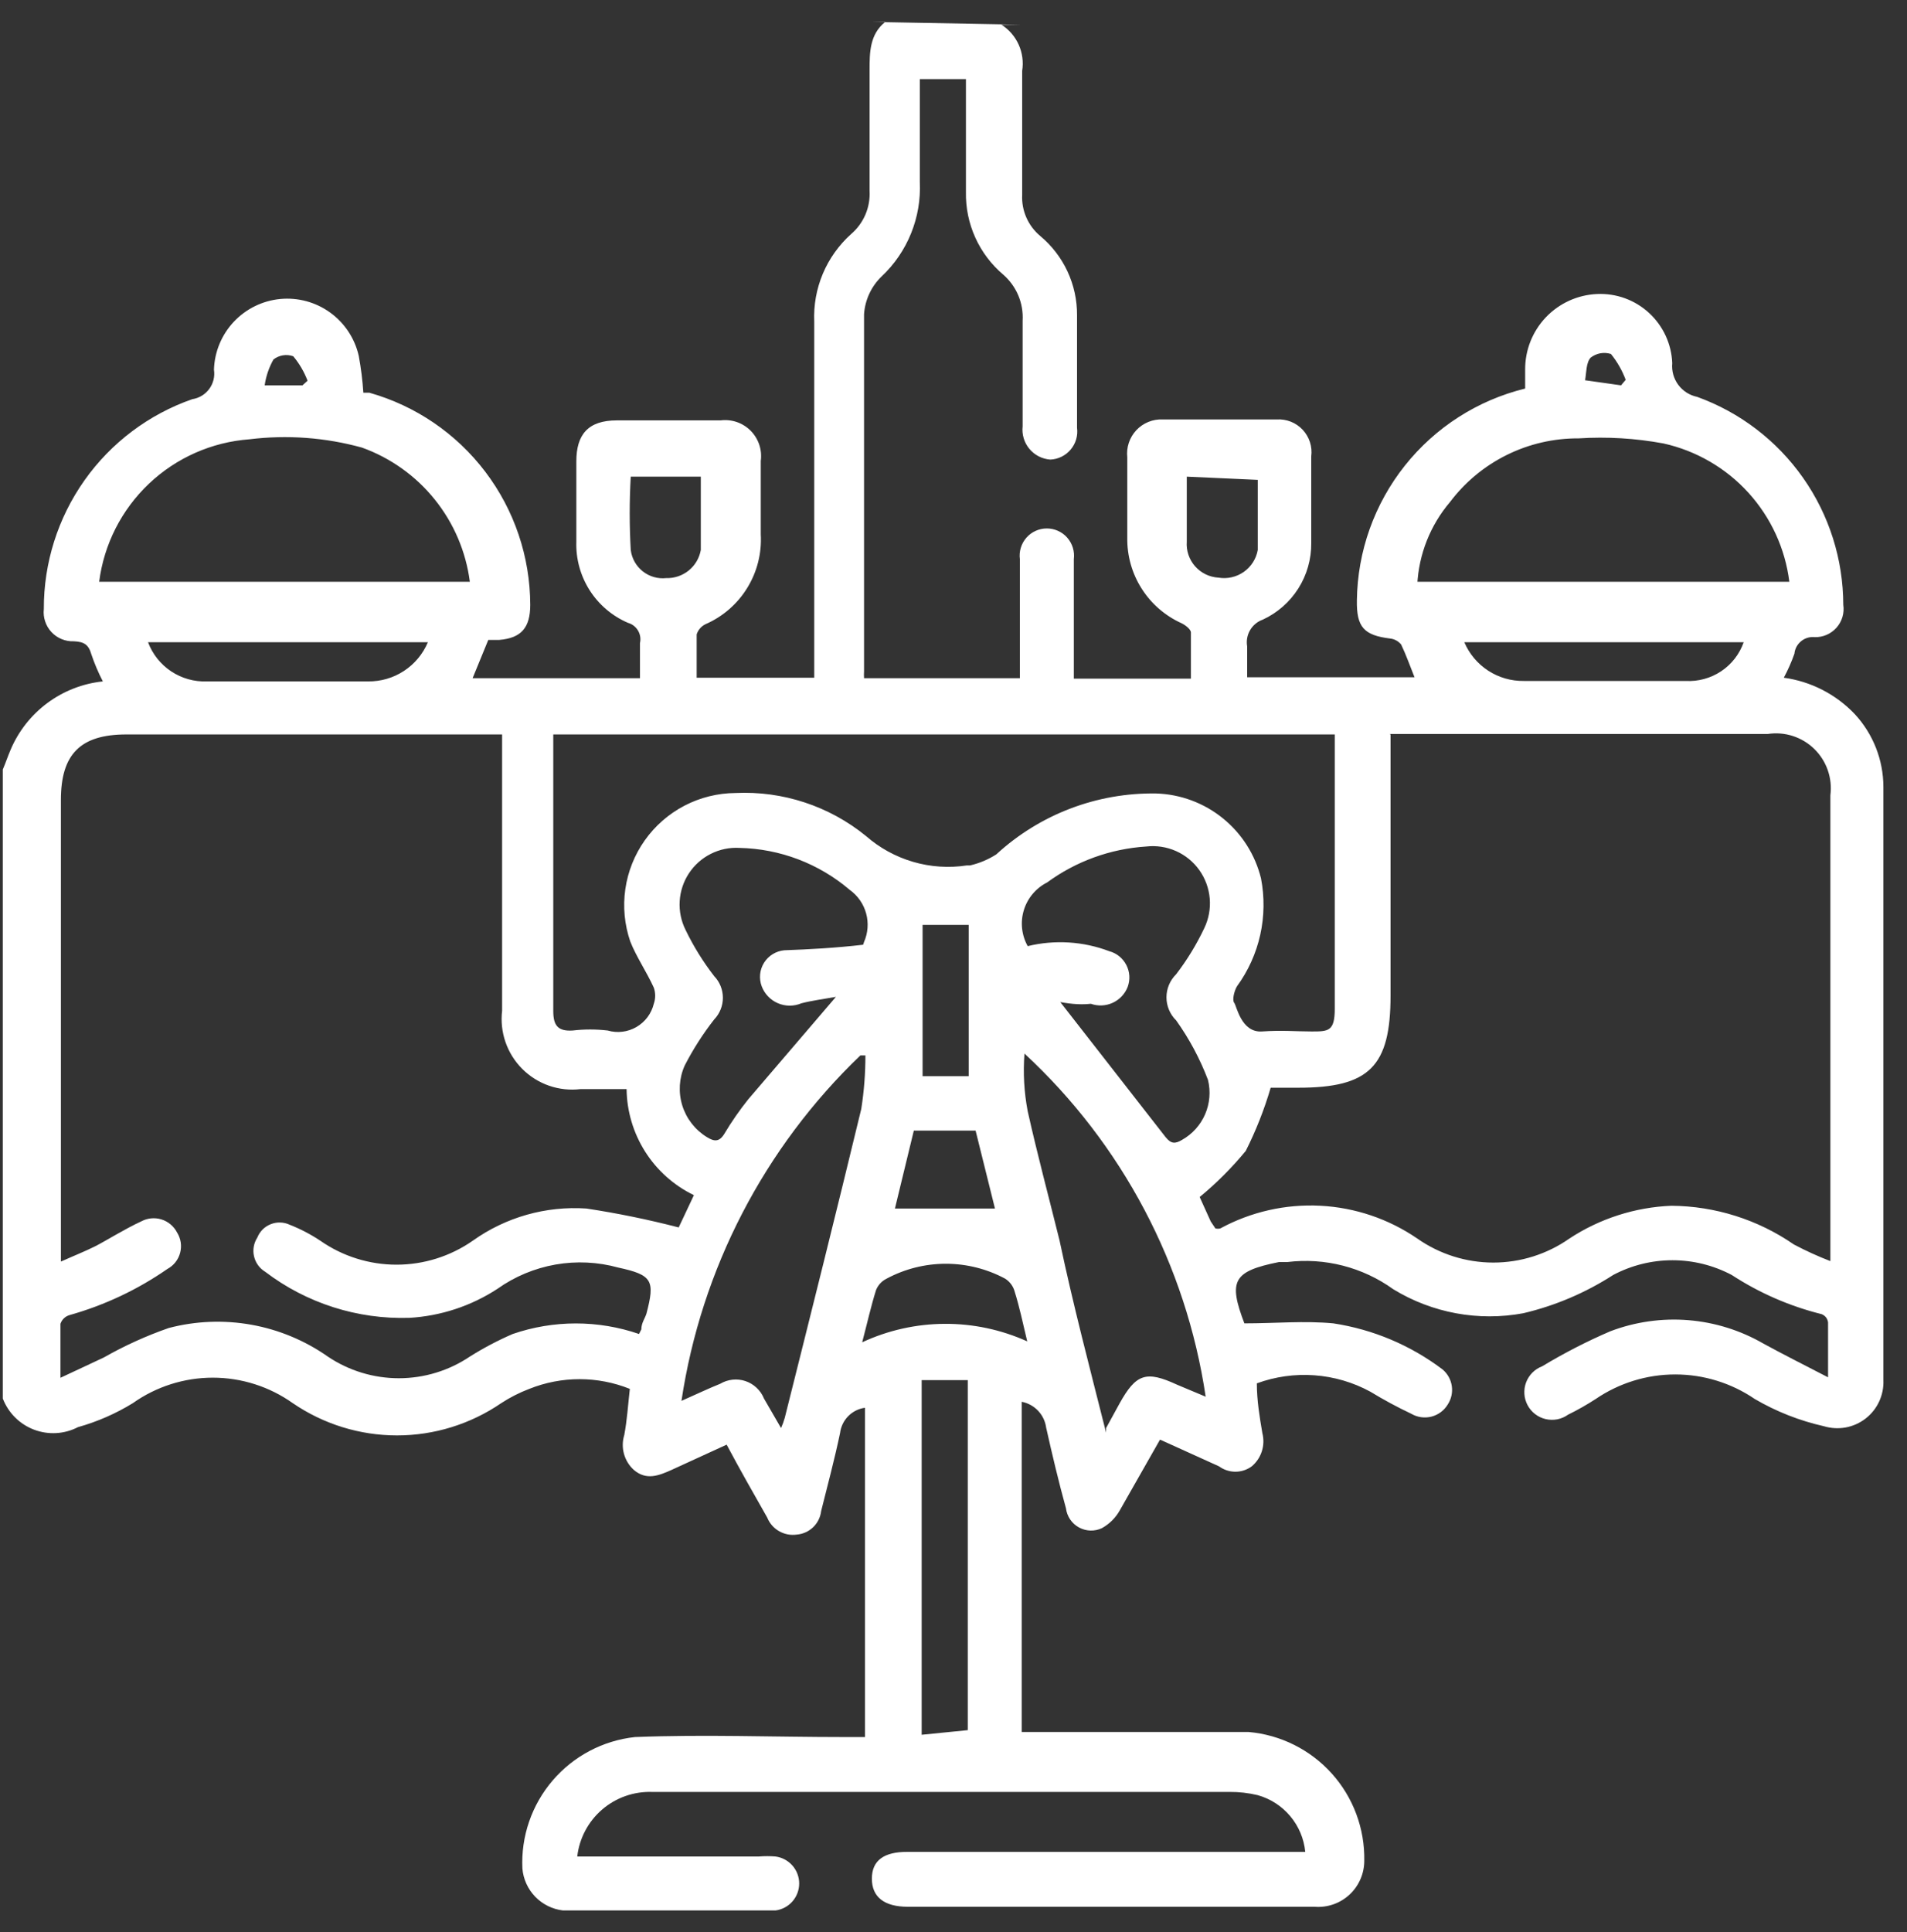 <svg width="77" height="78" viewBox="0 0 77 78" fill="none" xmlns="http://www.w3.org/2000/svg">
<rect x="0" y="0" width="77" height="78" fill="#333333" stroke="none"/>
<path d="M41.235 0.996H40.435C40.741 1.191 40.983 1.471 41.132 1.802C41.281 2.133 41.33 2.5 41.273 2.858C41.273 4.533 41.273 6.19 41.273 7.866C41.257 8.179 41.315 8.492 41.441 8.779C41.567 9.067 41.758 9.321 41.999 9.523C42.468 9.913 42.845 10.403 43.103 10.956C43.36 11.51 43.492 12.114 43.488 12.724C43.488 14.232 43.488 15.759 43.488 17.267C43.509 17.423 43.497 17.582 43.453 17.734C43.408 17.886 43.333 18.026 43.231 18.147C43.13 18.268 43.004 18.366 42.862 18.436C42.721 18.506 42.566 18.545 42.408 18.551C42.246 18.54 42.087 18.495 41.942 18.421C41.797 18.347 41.669 18.244 41.564 18.119C41.46 17.994 41.382 17.849 41.335 17.693C41.288 17.537 41.273 17.373 41.291 17.211C41.291 15.796 41.291 14.381 41.291 12.948C41.312 12.598 41.252 12.249 41.117 11.926C40.981 11.604 40.773 11.316 40.509 11.086C40.026 10.678 39.641 10.166 39.38 9.59C39.119 9.014 38.99 8.386 39.002 7.754V3.193H37.14C37.14 4.608 37.14 5.985 37.14 7.344C37.174 8.054 37.053 8.763 36.786 9.422C36.52 10.081 36.113 10.674 35.595 11.161C35.178 11.565 34.926 12.108 34.888 12.687C34.888 17.49 34.888 22.293 34.888 27.096C34.882 27.189 34.882 27.282 34.888 27.375H41.18V24.527C41.18 23.875 41.18 23.224 41.18 22.572C41.159 22.417 41.172 22.26 41.218 22.11C41.263 21.961 41.34 21.823 41.443 21.705C41.546 21.587 41.673 21.493 41.815 21.429C41.958 21.364 42.112 21.331 42.269 21.331C42.425 21.331 42.579 21.364 42.722 21.429C42.864 21.493 42.991 21.587 43.094 21.705C43.197 21.823 43.274 21.961 43.319 22.11C43.365 22.26 43.378 22.417 43.358 22.572C43.358 23.913 43.358 25.271 43.358 26.612V27.394H48.086C48.086 26.779 48.086 26.184 48.086 25.532C48.086 25.402 47.863 25.234 47.714 25.16C47.049 24.861 46.486 24.374 46.096 23.758C45.705 23.143 45.504 22.426 45.517 21.697C45.517 20.617 45.517 19.538 45.517 18.458C45.495 18.26 45.517 18.06 45.58 17.871C45.643 17.683 45.746 17.51 45.882 17.365C46.018 17.22 46.184 17.106 46.369 17.031C46.553 16.956 46.752 16.922 46.95 16.932C48.477 16.932 50.022 16.932 51.548 16.932C51.743 16.919 51.938 16.95 52.12 17.021C52.301 17.093 52.465 17.204 52.598 17.346C52.732 17.489 52.832 17.659 52.892 17.845C52.952 18.031 52.97 18.227 52.945 18.421C52.945 19.575 52.945 20.766 52.945 21.921C52.951 22.569 52.77 23.206 52.423 23.754C52.076 24.302 51.579 24.738 50.99 25.011C50.774 25.087 50.592 25.237 50.476 25.435C50.36 25.632 50.318 25.865 50.357 26.09C50.357 26.5 50.357 26.891 50.357 27.338H57.115C56.928 26.872 56.779 26.444 56.575 26.016C56.463 25.88 56.303 25.793 56.128 25.774C55.067 25.644 54.769 25.309 54.788 24.229C54.813 22.253 55.495 20.342 56.725 18.795C57.955 17.249 59.663 16.154 61.582 15.684V14.921C61.577 14.135 61.876 13.378 62.418 12.808C62.96 12.239 63.701 11.902 64.487 11.868C64.869 11.851 65.252 11.909 65.612 12.04C65.973 12.171 66.303 12.373 66.585 12.632C66.867 12.892 67.095 13.205 67.256 13.553C67.416 13.901 67.507 14.277 67.521 14.661C67.492 14.971 67.578 15.281 67.763 15.532C67.949 15.783 68.221 15.957 68.526 16.019C70.253 16.643 71.746 17.783 72.802 19.286C73.858 20.788 74.425 22.579 74.427 24.415C74.452 24.579 74.44 24.747 74.393 24.906C74.346 25.065 74.264 25.212 74.154 25.336C74.044 25.46 73.908 25.559 73.756 25.625C73.604 25.691 73.439 25.723 73.273 25.718C73.175 25.708 73.076 25.717 72.982 25.745C72.888 25.773 72.8 25.82 72.724 25.883C72.648 25.945 72.585 26.022 72.538 26.108C72.492 26.195 72.463 26.29 72.454 26.388C72.336 26.721 72.193 27.045 72.026 27.356C73.121 27.506 74.132 28.025 74.893 28.827C75.634 29.628 76.046 30.678 76.047 31.768V55.708C76.06 56.005 76.001 56.302 75.876 56.572C75.751 56.842 75.563 57.078 75.328 57.26C75.092 57.442 74.817 57.566 74.524 57.62C74.231 57.673 73.93 57.656 73.645 57.57C72.664 57.349 71.722 56.979 70.853 56.471C69.907 55.825 68.788 55.48 67.642 55.48C66.496 55.48 65.377 55.825 64.431 56.471C64.071 56.704 63.698 56.916 63.314 57.104C63.184 57.197 63.037 57.26 62.881 57.291C62.725 57.321 62.565 57.318 62.41 57.282C62.255 57.246 62.11 57.177 61.984 57.08C61.858 56.983 61.755 56.861 61.68 56.72C61.605 56.58 61.561 56.426 61.551 56.267C61.541 56.109 61.564 55.95 61.62 55.801C61.676 55.653 61.763 55.518 61.875 55.405C61.988 55.293 62.123 55.206 62.271 55.15C63.156 54.616 64.077 54.143 65.026 53.735C66.029 53.355 67.104 53.202 68.173 53.289C69.242 53.376 70.278 53.7 71.207 54.237C72.026 54.684 72.845 55.094 73.813 55.596C73.813 54.703 73.813 54.033 73.813 53.381C73.804 53.307 73.775 53.236 73.73 53.177C73.683 53.118 73.622 53.073 73.552 53.046C72.262 52.725 71.035 52.19 69.922 51.464C69.185 51.074 68.364 50.87 67.53 50.87C66.696 50.87 65.875 51.074 65.138 51.464C64.025 52.182 62.797 52.705 61.508 53.009C59.699 53.346 57.828 53.001 56.258 52.041C55.02 51.15 53.491 50.757 51.977 50.943H51.642C49.78 51.315 49.594 51.706 50.245 53.418C51.493 53.418 52.666 53.307 53.838 53.418C55.441 53.662 56.958 54.302 58.25 55.28C58.451 55.45 58.583 55.688 58.62 55.949C58.658 56.209 58.599 56.475 58.455 56.695C58.308 56.938 58.071 57.113 57.796 57.183C57.521 57.252 57.229 57.211 56.984 57.067C56.417 56.799 55.864 56.501 55.328 56.174C54.632 55.796 53.863 55.571 53.074 55.514C52.284 55.456 51.492 55.567 50.748 55.839C50.748 56.527 50.86 57.197 50.971 57.849C51.033 58.09 51.026 58.344 50.95 58.581C50.875 58.818 50.734 59.029 50.543 59.189C50.352 59.33 50.12 59.406 49.883 59.406C49.645 59.406 49.413 59.33 49.221 59.189L46.839 58.11C46.28 59.096 45.778 59.971 45.219 60.958C45.05 61.263 44.798 61.515 44.493 61.684C44.347 61.753 44.186 61.786 44.025 61.781C43.863 61.776 43.705 61.732 43.563 61.654C43.421 61.576 43.3 61.465 43.209 61.331C43.119 61.197 43.061 61.044 43.041 60.883C42.743 59.804 42.483 58.705 42.241 57.626C42.206 57.37 42.093 57.132 41.915 56.945C41.738 56.758 41.507 56.632 41.254 56.583V69.912H42.017C44.81 69.912 47.602 69.912 50.413 69.912C51.705 70.025 52.906 70.624 53.773 71.588C54.64 72.552 55.109 73.809 55.086 75.106C55.086 75.363 55.034 75.618 54.931 75.854C54.828 76.091 54.678 76.303 54.489 76.478C54.3 76.653 54.077 76.787 53.833 76.871C53.59 76.955 53.332 76.988 53.075 76.967H36.656C35.706 76.967 35.204 76.576 35.204 75.832C35.204 75.087 35.707 74.752 36.619 74.752H52.703C52.651 74.222 52.441 73.719 52.098 73.311C51.756 72.902 51.298 72.606 50.785 72.462C50.413 72.373 50.032 72.329 49.65 72.332H26.324C25.586 72.309 24.866 72.564 24.308 73.046C23.749 73.529 23.392 74.205 23.308 74.938H24.016H30.643C30.866 74.92 31.09 74.92 31.313 74.938C31.578 74.973 31.82 75.103 31.996 75.303C32.172 75.503 32.269 75.761 32.269 76.027C32.269 76.294 32.172 76.551 31.996 76.752C31.82 76.952 31.578 77.082 31.313 77.116C28.446 77.116 25.58 77.116 22.731 77.116C22.305 77.066 21.909 76.87 21.61 76.561C21.312 76.253 21.129 75.85 21.093 75.422C21.033 74.126 21.47 72.856 22.314 71.87C23.158 70.885 24.346 70.257 25.635 70.117C28.446 70.005 31.22 70.117 34.087 70.117H34.925V56.825C34.667 56.86 34.429 56.98 34.247 57.165C34.065 57.351 33.95 57.591 33.919 57.849C33.696 58.91 33.417 59.953 33.156 60.995C33.127 61.243 33.013 61.473 32.833 61.646C32.653 61.819 32.418 61.925 32.17 61.944C31.923 61.979 31.671 61.93 31.455 61.805C31.239 61.681 31.071 61.487 30.978 61.256C30.438 60.306 29.917 59.394 29.34 58.314L27.106 59.338C26.604 59.562 26.101 59.766 25.598 59.338C25.404 59.165 25.265 58.939 25.195 58.688C25.126 58.437 25.13 58.172 25.207 57.923C25.319 57.328 25.356 56.732 25.431 56.062C24.128 55.54 22.675 55.54 21.372 56.062C20.974 56.213 20.594 56.406 20.237 56.639C18.998 57.487 17.531 57.941 16.03 57.941C14.528 57.941 13.062 57.487 11.822 56.639C10.879 55.97 9.75 55.61 8.593 55.61C7.436 55.61 6.307 55.97 5.363 56.639C4.673 57.063 3.927 57.389 3.148 57.607C2.875 57.748 2.577 57.83 2.271 57.847C1.965 57.864 1.659 57.817 1.372 57.708C1.086 57.599 0.826 57.431 0.609 57.215C0.392 56.999 0.223 56.739 0.113 56.453V31.061C0.225 30.8 0.318 30.521 0.43 30.26C0.748 29.511 1.261 28.86 1.916 28.375C2.57 27.891 3.343 27.59 4.153 27.505C3.97 27.152 3.814 26.785 3.687 26.407C3.576 26.016 3.39 25.904 2.98 25.886C2.811 25.892 2.643 25.862 2.487 25.797C2.331 25.733 2.191 25.636 2.076 25.512C1.961 25.388 1.874 25.241 1.822 25.081C1.769 24.92 1.751 24.75 1.77 24.583C1.763 22.723 2.337 20.907 3.412 19.388C4.486 17.87 6.008 16.725 7.764 16.113C7.9 16.092 8.031 16.045 8.148 15.974C8.266 15.903 8.368 15.809 8.449 15.699C8.531 15.588 8.589 15.462 8.622 15.329C8.655 15.195 8.66 15.057 8.639 14.921C8.662 14.201 8.947 13.515 9.439 12.99C9.932 12.465 10.599 12.138 11.316 12.069C12.033 12.001 12.75 12.196 13.333 12.618C13.916 13.04 14.326 13.66 14.485 14.363C14.576 14.855 14.639 15.352 14.671 15.852H14.913C16.78 16.378 18.424 17.499 19.596 19.044C20.769 20.59 21.405 22.475 21.41 24.415C21.41 25.327 21.056 25.756 20.162 25.83H19.716L19.083 27.375H25.84C25.84 26.891 25.84 26.407 25.84 25.96C25.88 25.788 25.852 25.606 25.762 25.454C25.672 25.301 25.527 25.189 25.356 25.141C24.72 24.868 24.18 24.409 23.808 23.825C23.436 23.24 23.249 22.557 23.271 21.865C23.271 20.785 23.271 19.705 23.271 18.626C23.271 17.546 23.737 16.969 24.909 16.969C26.082 16.969 27.702 16.969 29.098 16.969C29.319 16.941 29.543 16.965 29.754 17.037C29.964 17.11 30.155 17.23 30.312 17.389C30.468 17.547 30.586 17.739 30.657 17.951C30.727 18.162 30.748 18.386 30.718 18.607V21.567C30.762 22.328 30.571 23.084 30.171 23.733C29.772 24.382 29.183 24.893 28.484 25.197C28.4 25.238 28.326 25.295 28.265 25.366C28.204 25.436 28.158 25.518 28.13 25.607C28.13 26.184 28.13 26.761 28.13 27.356H32.877V26.5C32.877 21.995 32.877 17.49 32.877 12.985C32.848 12.322 32.967 11.661 33.224 11.049C33.482 10.438 33.872 9.891 34.366 9.448C34.617 9.233 34.814 8.964 34.944 8.66C35.073 8.357 35.13 8.027 35.111 7.698C35.111 6.079 35.111 4.459 35.111 2.839C35.111 2.132 35.111 1.387 35.744 0.885H35.204M25.896 53.66C25.896 53.4 26.045 53.214 26.101 53.028C26.454 51.687 26.343 51.464 24.965 51.166C24.14 50.938 23.274 50.896 22.43 51.044C21.586 51.193 20.786 51.526 20.088 52.022C19.025 52.717 17.799 53.121 16.532 53.195C14.434 53.262 12.376 52.605 10.706 51.334C10.593 51.265 10.495 51.175 10.418 51.068C10.341 50.961 10.286 50.84 10.257 50.711C10.227 50.583 10.224 50.45 10.246 50.32C10.269 50.191 10.318 50.067 10.389 49.956C10.438 49.834 10.511 49.723 10.603 49.63C10.696 49.537 10.807 49.464 10.929 49.416C11.051 49.367 11.181 49.343 11.312 49.347C11.444 49.35 11.573 49.38 11.692 49.435C12.13 49.607 12.548 49.825 12.939 50.086C13.841 50.713 14.913 51.049 16.011 51.049C17.109 51.049 18.181 50.713 19.083 50.086C20.418 49.132 22.043 48.671 23.681 48.783C24.934 48.973 26.177 49.228 27.404 49.546L28.018 48.243C27.212 47.852 26.531 47.245 26.051 46.489C25.571 45.732 25.311 44.857 25.3 43.962C24.63 43.962 23.997 43.962 23.439 43.962C23.011 44.013 22.577 43.966 22.17 43.825C21.763 43.684 21.393 43.452 21.088 43.147C20.784 42.843 20.552 42.473 20.411 42.066C20.27 41.659 20.223 41.225 20.274 40.797C20.274 37.372 20.274 33.946 20.274 30.521V29.646H5.102C3.241 29.646 2.459 30.447 2.459 32.29V50.123C2.459 50.365 2.459 50.589 2.459 50.924C2.999 50.682 3.427 50.514 3.836 50.31C4.246 50.105 5.046 49.602 5.698 49.304C5.822 49.237 5.959 49.194 6.1 49.18C6.241 49.166 6.383 49.18 6.518 49.222C6.653 49.263 6.779 49.332 6.888 49.423C6.996 49.514 7.085 49.625 7.15 49.751C7.226 49.872 7.275 50.007 7.297 50.148C7.318 50.289 7.31 50.433 7.273 50.571C7.237 50.709 7.172 50.838 7.084 50.95C6.995 51.062 6.885 51.154 6.759 51.222C5.556 52.057 4.222 52.686 2.812 53.083C2.726 53.107 2.647 53.151 2.582 53.213C2.517 53.275 2.468 53.352 2.44 53.437C2.44 54.107 2.44 54.777 2.44 55.615L4.19 54.796C5.027 54.32 5.905 53.921 6.815 53.605C7.905 53.319 9.044 53.275 10.153 53.474C11.262 53.673 12.315 54.112 13.237 54.759C14.085 55.329 15.083 55.633 16.104 55.633C17.125 55.633 18.123 55.329 18.971 54.759C19.524 54.411 20.103 54.106 20.702 53.847C22.355 53.279 24.15 53.279 25.803 53.847L25.896 53.66ZM56.147 29.646V40.183C56.147 43.05 55.29 43.906 52.423 43.906H51.307C51.049 44.785 50.713 45.638 50.301 46.456C49.742 47.135 49.119 47.759 48.44 48.318L48.886 49.304L49.073 49.584C49.14 49.603 49.211 49.603 49.277 49.584C50.512 48.914 51.907 48.598 53.309 48.67C54.712 48.742 56.067 49.2 57.226 49.993C58.126 50.625 59.199 50.964 60.298 50.964C61.397 50.964 62.47 50.625 63.37 49.993C64.596 49.188 66.018 48.731 67.484 48.671C69.254 48.684 70.979 49.229 72.435 50.235C72.912 50.487 73.403 50.711 73.906 50.905C73.906 50.645 73.906 50.533 73.906 50.421C73.906 44.315 73.906 38.209 73.906 32.103C73.95 31.763 73.915 31.417 73.802 31.092C73.69 30.768 73.504 30.474 73.258 30.233C73.013 29.993 72.715 29.814 72.388 29.708C72.061 29.603 71.714 29.576 71.374 29.628H56.109L56.147 29.646ZM22.34 29.646V31.508C22.34 34.617 22.34 37.725 22.34 40.816C22.34 41.393 22.527 41.635 23.122 41.597C23.592 41.542 24.067 41.542 24.537 41.597C24.73 41.653 24.933 41.67 25.132 41.645C25.332 41.621 25.524 41.556 25.698 41.455C25.872 41.354 26.024 41.219 26.145 41.058C26.265 40.897 26.351 40.713 26.399 40.518C26.473 40.307 26.473 40.077 26.399 39.866C26.101 39.215 25.691 38.619 25.449 38.005C25.216 37.326 25.147 36.602 25.249 35.891C25.351 35.181 25.621 34.505 26.035 33.92C26.45 33.334 26.998 32.855 27.634 32.523C28.27 32.191 28.976 32.016 29.694 32.01C31.603 31.919 33.479 32.536 34.962 33.742C35.513 34.226 36.164 34.583 36.868 34.789C37.573 34.995 38.313 35.044 39.039 34.933C39.039 34.933 39.132 34.933 39.169 34.933C39.546 34.846 39.905 34.695 40.23 34.486C41.988 32.868 44.301 31.989 46.69 32.029C47.671 32.061 48.615 32.413 49.378 33.032C50.141 33.65 50.681 34.501 50.916 35.454C51.062 36.208 51.052 36.984 50.886 37.733C50.719 38.483 50.4 39.19 49.948 39.81C49.836 39.996 49.743 40.369 49.836 40.48C49.929 40.592 50.115 41.691 50.953 41.635C51.791 41.579 52.293 41.635 52.963 41.635C53.633 41.635 53.894 41.635 53.894 40.722V30.316C53.894 30.093 53.894 29.888 53.894 29.646H22.34ZM18.971 23.484C18.814 22.268 18.324 21.119 17.555 20.163C16.787 19.207 15.769 18.482 14.615 18.067C13.137 17.659 11.594 17.545 10.073 17.732C8.553 17.844 7.119 18.478 6.013 19.526C4.907 20.575 4.197 21.973 4.004 23.484H18.971ZM57.226 23.484H72.249C72.082 22.143 71.503 20.886 70.594 19.886C69.684 18.887 68.487 18.193 67.167 17.9C66.038 17.691 64.888 17.622 63.742 17.695C62.736 17.689 61.742 17.918 60.841 18.364C59.939 18.81 59.154 19.461 58.548 20.264C57.753 21.199 57.289 22.37 57.226 23.596V23.484ZM34.888 38.023C35.047 37.66 35.077 37.252 34.972 36.869C34.867 36.486 34.633 36.151 34.31 35.92C33.067 34.859 31.495 34.261 29.861 34.226C29.46 34.202 29.06 34.285 28.701 34.466C28.342 34.646 28.037 34.918 27.816 35.254C27.595 35.59 27.467 35.978 27.444 36.379C27.42 36.78 27.503 37.18 27.683 37.539C28.001 38.199 28.388 38.823 28.837 39.401C29.063 39.636 29.188 39.95 29.188 40.276C29.188 40.602 29.063 40.915 28.837 41.151C28.382 41.732 27.983 42.355 27.646 43.012C27.419 43.52 27.385 44.092 27.549 44.623C27.714 45.154 28.066 45.607 28.54 45.898C28.837 46.084 29.042 46.102 29.247 45.767C29.537 45.28 29.861 44.814 30.215 44.371L33.752 40.239C33.231 40.332 32.784 40.387 32.356 40.499C32.206 40.562 32.045 40.594 31.882 40.594C31.719 40.593 31.558 40.559 31.409 40.495C31.259 40.431 31.124 40.337 31.012 40.219C30.9 40.102 30.812 39.963 30.755 39.81C30.697 39.655 30.676 39.488 30.692 39.323C30.709 39.158 30.764 38.999 30.852 38.859C30.94 38.719 31.06 38.6 31.201 38.514C31.342 38.427 31.502 38.374 31.667 38.358C32.672 38.321 33.733 38.265 34.85 38.135L34.888 38.023ZM42.706 40.313L47.062 45.898C47.285 46.177 47.453 46.177 47.732 46.009C48.147 45.775 48.473 45.412 48.661 44.975C48.849 44.538 48.889 44.051 48.775 43.589C48.451 42.737 48.02 41.93 47.49 41.188C47.366 41.067 47.268 40.922 47.201 40.762C47.134 40.602 47.099 40.431 47.099 40.257C47.099 40.084 47.134 39.912 47.201 39.752C47.268 39.593 47.366 39.448 47.49 39.326C47.934 38.748 48.314 38.124 48.626 37.465C48.805 37.093 48.881 36.679 48.846 36.267C48.811 35.855 48.666 35.461 48.427 35.124C48.187 34.787 47.862 34.521 47.484 34.353C47.106 34.186 46.691 34.122 46.28 34.17C44.835 34.262 43.446 34.766 42.278 35.622C42.054 35.735 41.856 35.893 41.695 36.085C41.533 36.277 41.413 36.5 41.34 36.74C41.267 36.98 41.243 37.232 41.27 37.481C41.297 37.73 41.374 37.972 41.496 38.191C42.59 37.925 43.739 37.997 44.791 38.396C44.938 38.435 45.074 38.505 45.192 38.6C45.31 38.696 45.407 38.814 45.477 38.949C45.547 39.084 45.589 39.231 45.599 39.383C45.609 39.534 45.587 39.686 45.536 39.829C45.427 40.116 45.21 40.348 44.931 40.477C44.653 40.606 44.335 40.62 44.046 40.518C43.544 40.574 43.078 40.499 42.669 40.425L42.706 40.313ZM31.537 57.644C31.596 57.512 31.646 57.375 31.686 57.235C32.728 53.083 33.77 48.932 34.776 44.762C34.888 44.048 34.944 43.326 34.943 42.603H34.739C30.855 46.324 28.315 51.227 27.516 56.546C28.148 56.267 28.614 56.043 29.079 55.857C29.232 55.766 29.402 55.71 29.578 55.691C29.754 55.672 29.933 55.691 30.101 55.748C30.269 55.805 30.422 55.897 30.551 56.019C30.68 56.14 30.782 56.288 30.848 56.453L31.537 57.644ZM44.661 57.644L45.201 56.658C45.871 55.448 46.28 55.317 47.528 55.894L48.682 56.378C47.892 51.063 45.311 46.177 41.366 42.528C41.306 43.306 41.35 44.089 41.496 44.855C41.887 46.605 42.352 48.336 42.781 50.068C43.339 52.711 43.991 55.168 44.661 57.83V57.644ZM39.076 69.838V55.708H37.215V70.024L39.076 69.838ZM17.277 25.923H5.977C6.157 26.404 6.484 26.816 6.912 27.1C7.34 27.384 7.847 27.526 8.36 27.505C10.52 27.505 12.697 27.505 14.857 27.505C15.372 27.512 15.877 27.366 16.309 27.084C16.74 26.802 17.077 26.398 17.277 25.923ZM59.125 25.923C59.325 26.393 59.66 26.792 60.088 27.071C60.515 27.349 61.016 27.494 61.527 27.487C63.705 27.487 65.883 27.487 68.061 27.487C68.568 27.515 69.072 27.378 69.495 27.096C69.918 26.814 70.238 26.403 70.406 25.923H59.125ZM41.477 54.145C41.291 53.363 41.161 52.748 40.975 52.153C40.919 51.929 40.779 51.736 40.584 51.613C39.848 51.218 39.026 51.012 38.192 51.012C37.357 51.012 36.535 51.218 35.8 51.613C35.604 51.709 35.451 51.875 35.371 52.078C35.167 52.73 35.018 53.4 34.813 54.182C35.856 53.697 36.991 53.443 38.141 53.437C39.291 53.43 40.429 53.672 41.477 54.145ZM39.113 43.44V37.334H37.252V43.44H39.113ZM25.468 19.24C25.412 20.226 25.412 21.214 25.468 22.2C25.51 22.539 25.684 22.849 25.952 23.061C26.22 23.274 26.561 23.372 26.901 23.335C27.232 23.345 27.554 23.235 27.811 23.027C28.067 22.819 28.239 22.525 28.297 22.2C28.297 21.232 28.297 20.245 28.297 19.24H25.468ZM47.919 19.24C47.919 20.171 47.919 21.008 47.919 21.865C47.906 22.045 47.929 22.226 47.987 22.396C48.045 22.567 48.137 22.725 48.256 22.86C48.376 22.995 48.521 23.105 48.684 23.184C48.846 23.262 49.023 23.307 49.203 23.317C49.561 23.376 49.927 23.292 50.224 23.083C50.52 22.874 50.722 22.557 50.785 22.2C50.785 21.269 50.785 20.338 50.785 19.37L47.919 19.24ZM39.392 45.637H36.898L36.135 48.783H40.174L39.392 45.637ZM65.454 15.554L65.641 15.331C65.5 14.953 65.299 14.601 65.045 14.288C64.907 14.245 64.76 14.235 64.617 14.261C64.474 14.287 64.34 14.348 64.226 14.437C64.04 14.642 64.058 15.033 64.002 15.349L65.454 15.554ZM12.213 15.554L12.418 15.368C12.282 15.009 12.087 14.676 11.841 14.381C11.708 14.333 11.564 14.32 11.424 14.343C11.284 14.366 11.152 14.424 11.041 14.511C10.859 14.834 10.739 15.188 10.687 15.554H12.213Z" fill="white"/>
</svg>
